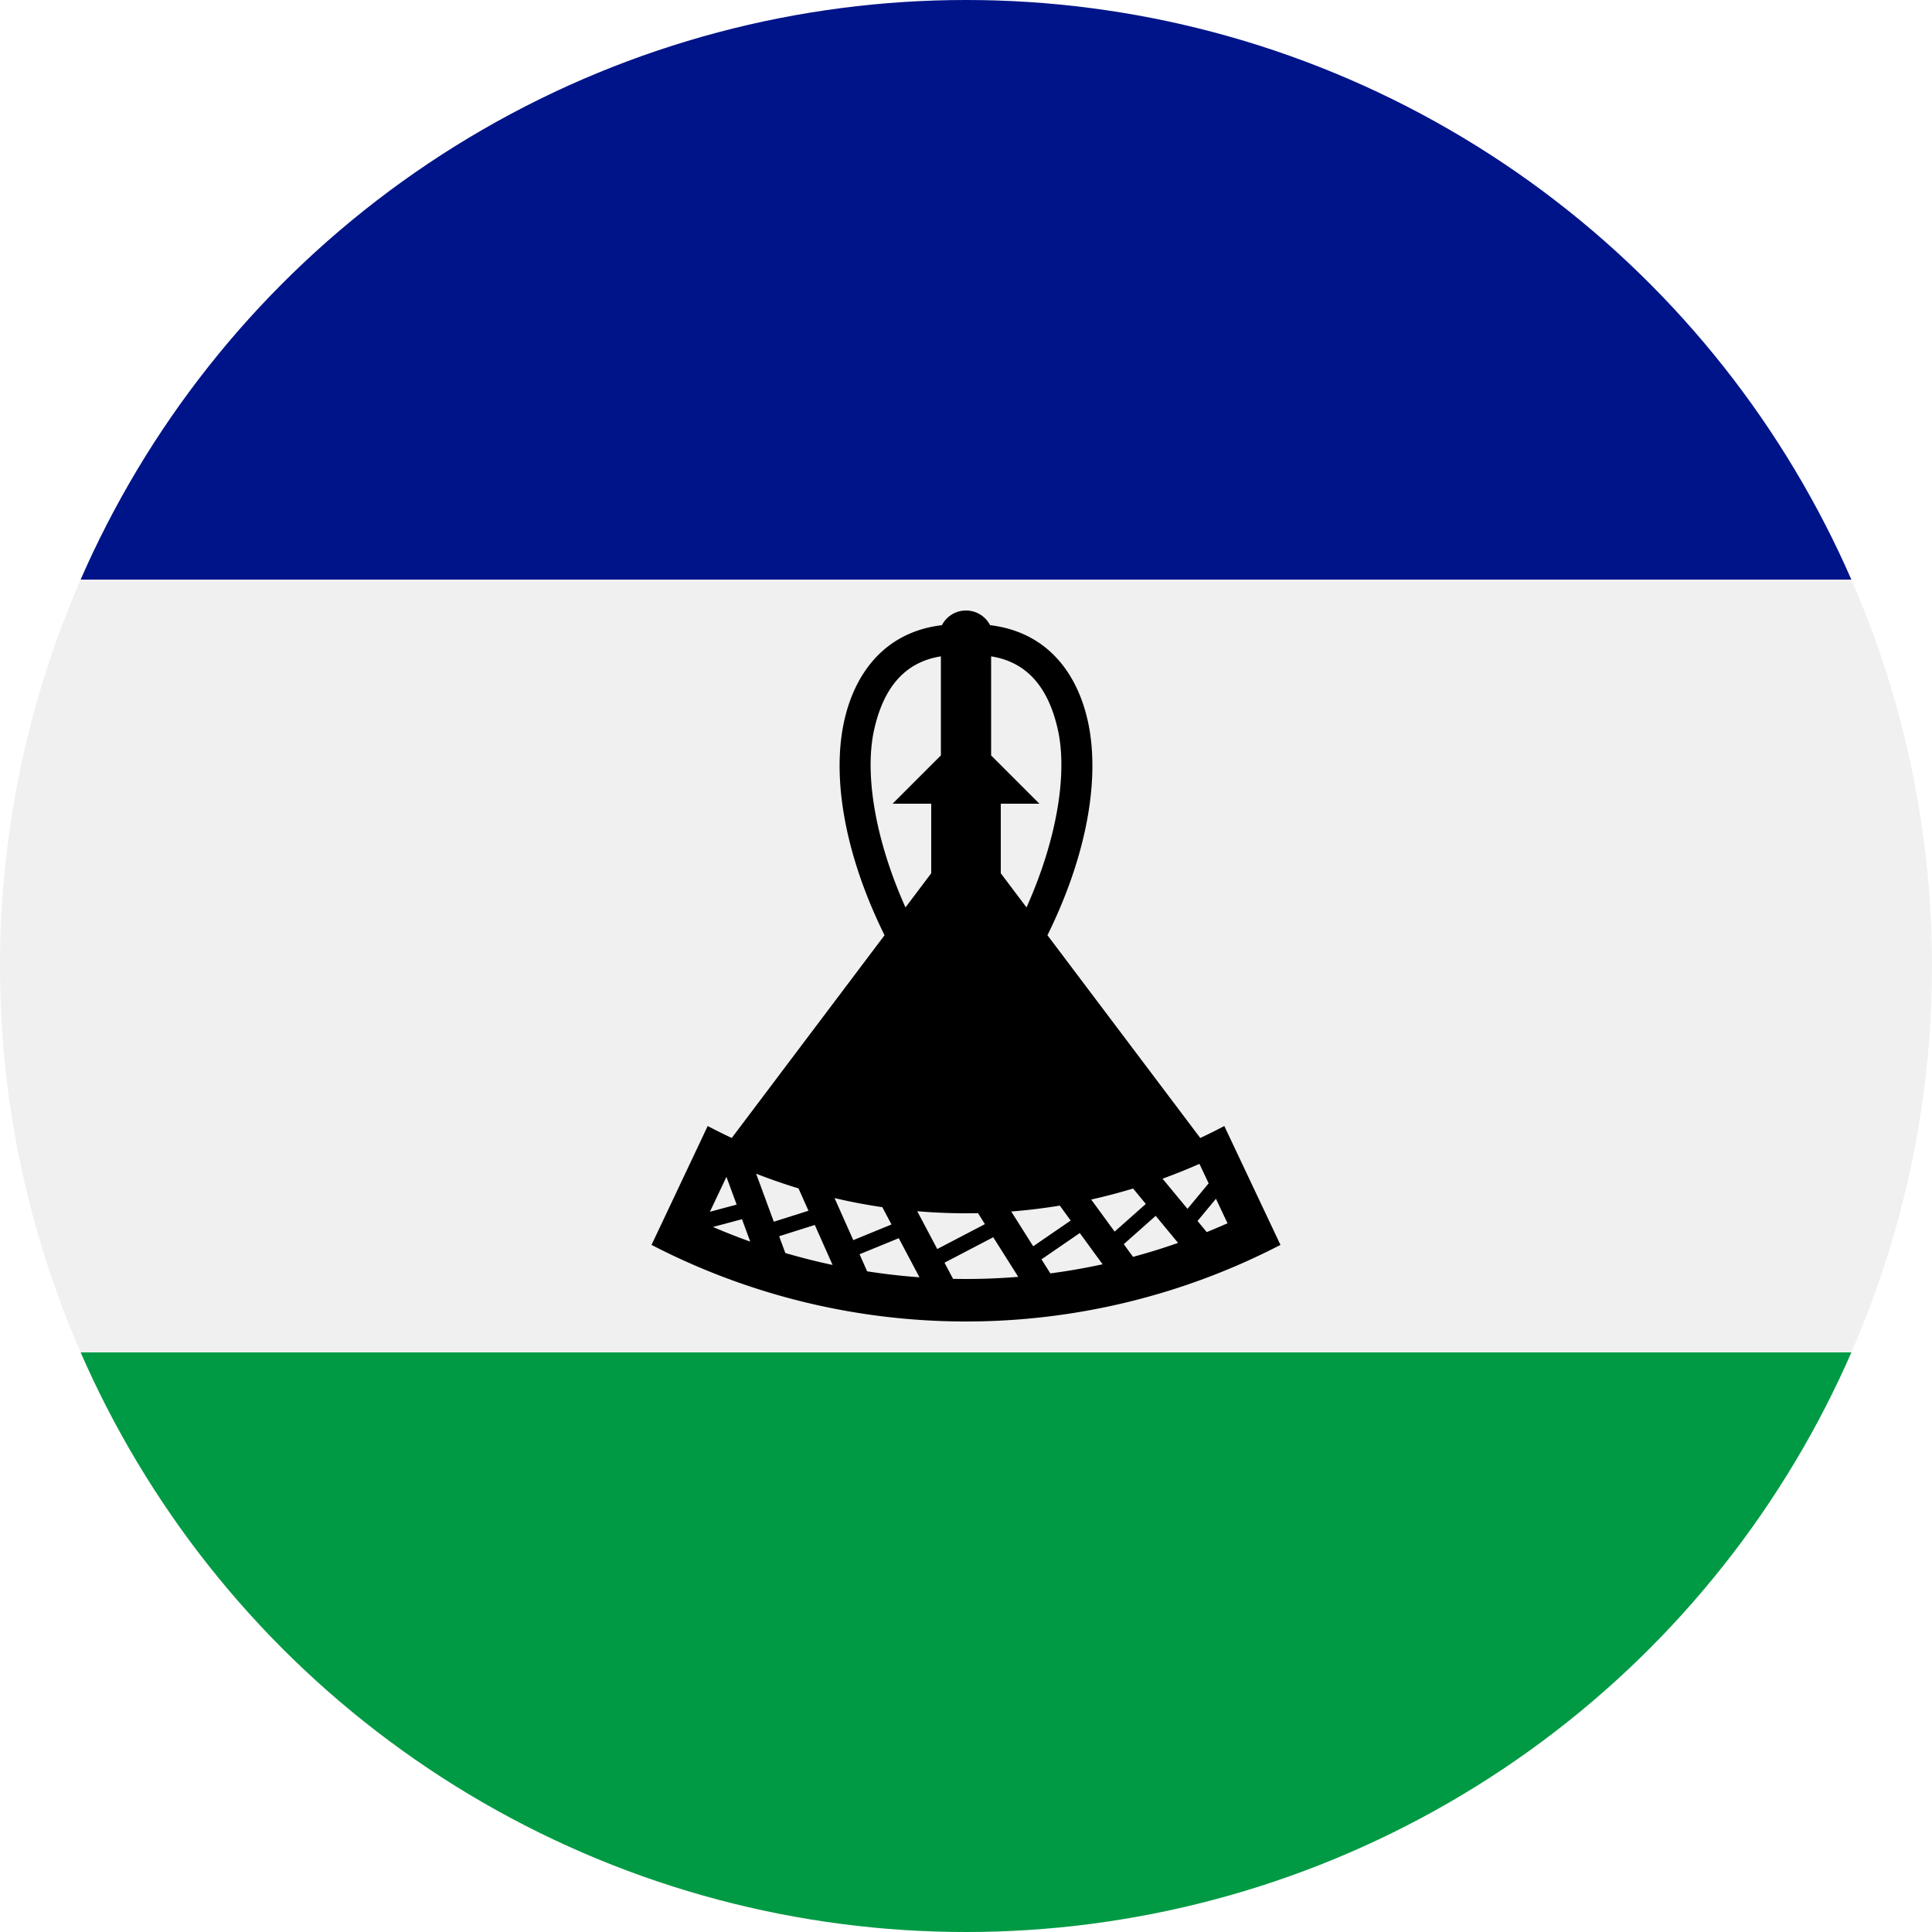 <?xml version="1.0" encoding="UTF-8" standalone="no"?>
<svg
   width="600"
   height="600"
   viewBox="0 0 56000 56000"
   version="1.1"
   id="svg12"
   sodipodi:docname="Lesotho Papers.svg"
   inkscape:version="1.3.2 (091e20e, 2023-11-25, custom)"
   inkscape:export-filename="Lesotho Papers.png"
   inkscape:export-xdpi="160.873"
   inkscape:export-ydpi="160.873"
   xmlns:inkscape="http://www.inkscape.org/namespaces/inkscape"
   xmlns:sodipodi="http://sodipodi.sourceforge.net/DTD/sodipodi-0.dtd"
   xmlns="http://www.w3.org/2000/svg"
   xmlns:svg="http://www.w3.org/2000/svg"
   xmlns:rdf="http://www.w3.org/1999/02/22-rdf-syntax-ns#"
   xmlns:cc="http://creativecommons.org/ns#"
   xmlns:dc="http://purl.org/dc/elements/1.1/">
  <defs
     id="defs16">
    <clipPath
       clipPathUnits="userSpaceOnUse"
       id="clipPath1011">
      <circle
         style="fill:#000000;fill-opacity:1;stroke:none;stroke-width:0;stroke-linecap:round;stroke-linejoin:round;stroke-miterlimit:4;stroke-dasharray:none"
         id="circle1013"
         cx="42000"
         cy="28000"
         r="28000" />
    </clipPath>
  </defs>
  <sodipodi:namedview
     id="namedview14"
     pagecolor="#ffffff"
     bordercolor="#666666"
     borderopacity="1.0"
     inkscape:pageshadow="2"
     inkscape:pageopacity="0.0"
     inkscape:pagecheckerboard="0"
     showgrid="false"
     inkscape:zoom="0.5877778"
     inkscape:cx="208.41209"
     inkscape:cy="358.12853"
     inkscape:window-width="1920"
     inkscape:window-height="991"
     inkscape:window-x="-9"
     inkscape:window-y="-9"
     inkscape:window-maximized="1"
     inkscape:current-layer="svg12"
     showguides="false"
     inkscape:showpageshadow="2"
     inkscape:deskcolor="#d1d1d1" />
  <title
     id="title2">Flag of Lesotho</title>
  <g
     id="g839"
     clip-path="url(#clipPath1011)"
     transform="translate(-14000)">
    <g
       id="g1203">
      <path
         fill="#fff"
         d="M 0,0 H 84000 V 56000 H 0 Z"
         id="path4"
         style="fill:#f0f0f0;fill-opacity:1" />
      <path
         fill="#001489"
         d="M 0,0 H 84000 V 16800 H 0 Z"
         id="path6" />
      <path
         fill="#009a44"
         d="M 0,39200 H 84000 V 56000 H 0 Z"
         id="path8" />
      <path
         d="m 42000,17696 a 784,784 0 0 1 698,425 c 1660,198 2533,1400 2837,2798 355,1634 -21,3856 -1174,6189 l 4429,5877 a 16016,16016 0 0 0 697,-347 l 1628,3446 a 19824,19824 0 0 1 -18230,0 l 1628,-3446 a 16016,16016 0 0 0 697,347 l 4429,-5877 c -1153,-2333 -1529,-4555 -1174,-6189 304,-1398 1177,-2600 2837,-2798 a 784,784 0 0 1 698,-425 z m 1754,8606 c 898,-2005 1190,-3906 906,-5163 -251,-1112 -814,-1938 -1932,-2114 v 2871 l 1400,1400 h -1120 v 2016 z m -2482,-7277 c -1118,176 -1681,1002 -1932,2114 -284,1257 8,3158 906,5163 l 746,-990 v -2016 h -1120 l 1400,-1400 z m -6216,15087 -479,1012 775,-208 z m -390,1452 a 18592,18592 0 0 0 1080,425 l -239,-650 z m 1763,-152 1005,-318 -289,-648 a 16688,16688 0 0 1 -1228,-426 z m 1188,94 -1033,327 179,486 a 18592,18592 0 0 0 1370,346 z m 1116,440 1107,-454 -265,-501 a 16688,16688 0 0 1 -1385,-264 z m 1318,-56 -1136,465 220,495 a 18592,18592 0 0 0 1516,173 z m 1116,314 1381,-722 -200,-318 a 16688,16688 0 0 1 -1761,-56 z m 1622,-342 -1412,738 248,468 a 18592,18592 0 0 0 1890,-58 z m 1159,262 1086,-746 -315,-433 a 16688,16688 0 0 1 -1408,171 z m 1350,-384 -1110,763 257,407 a 18592,18592 0 0 0 1514,-264 z m 1010,-41 904,-802 -369,-447 a 16688,16688 0 0 1 -1214,319 z m 1190,-457 -925,821 268,368 a 18592,18592 0 0 0 1306,-405 z m 922,-203 613,-739 -267,-565 a 16688,16688 0 0 1 -1069,430 z m 825,-292 -534,643 267,323 a 18592,18592 0 0 0 602,-256 z"
         id="path10" />
    </g>
  </g>
</svg>
